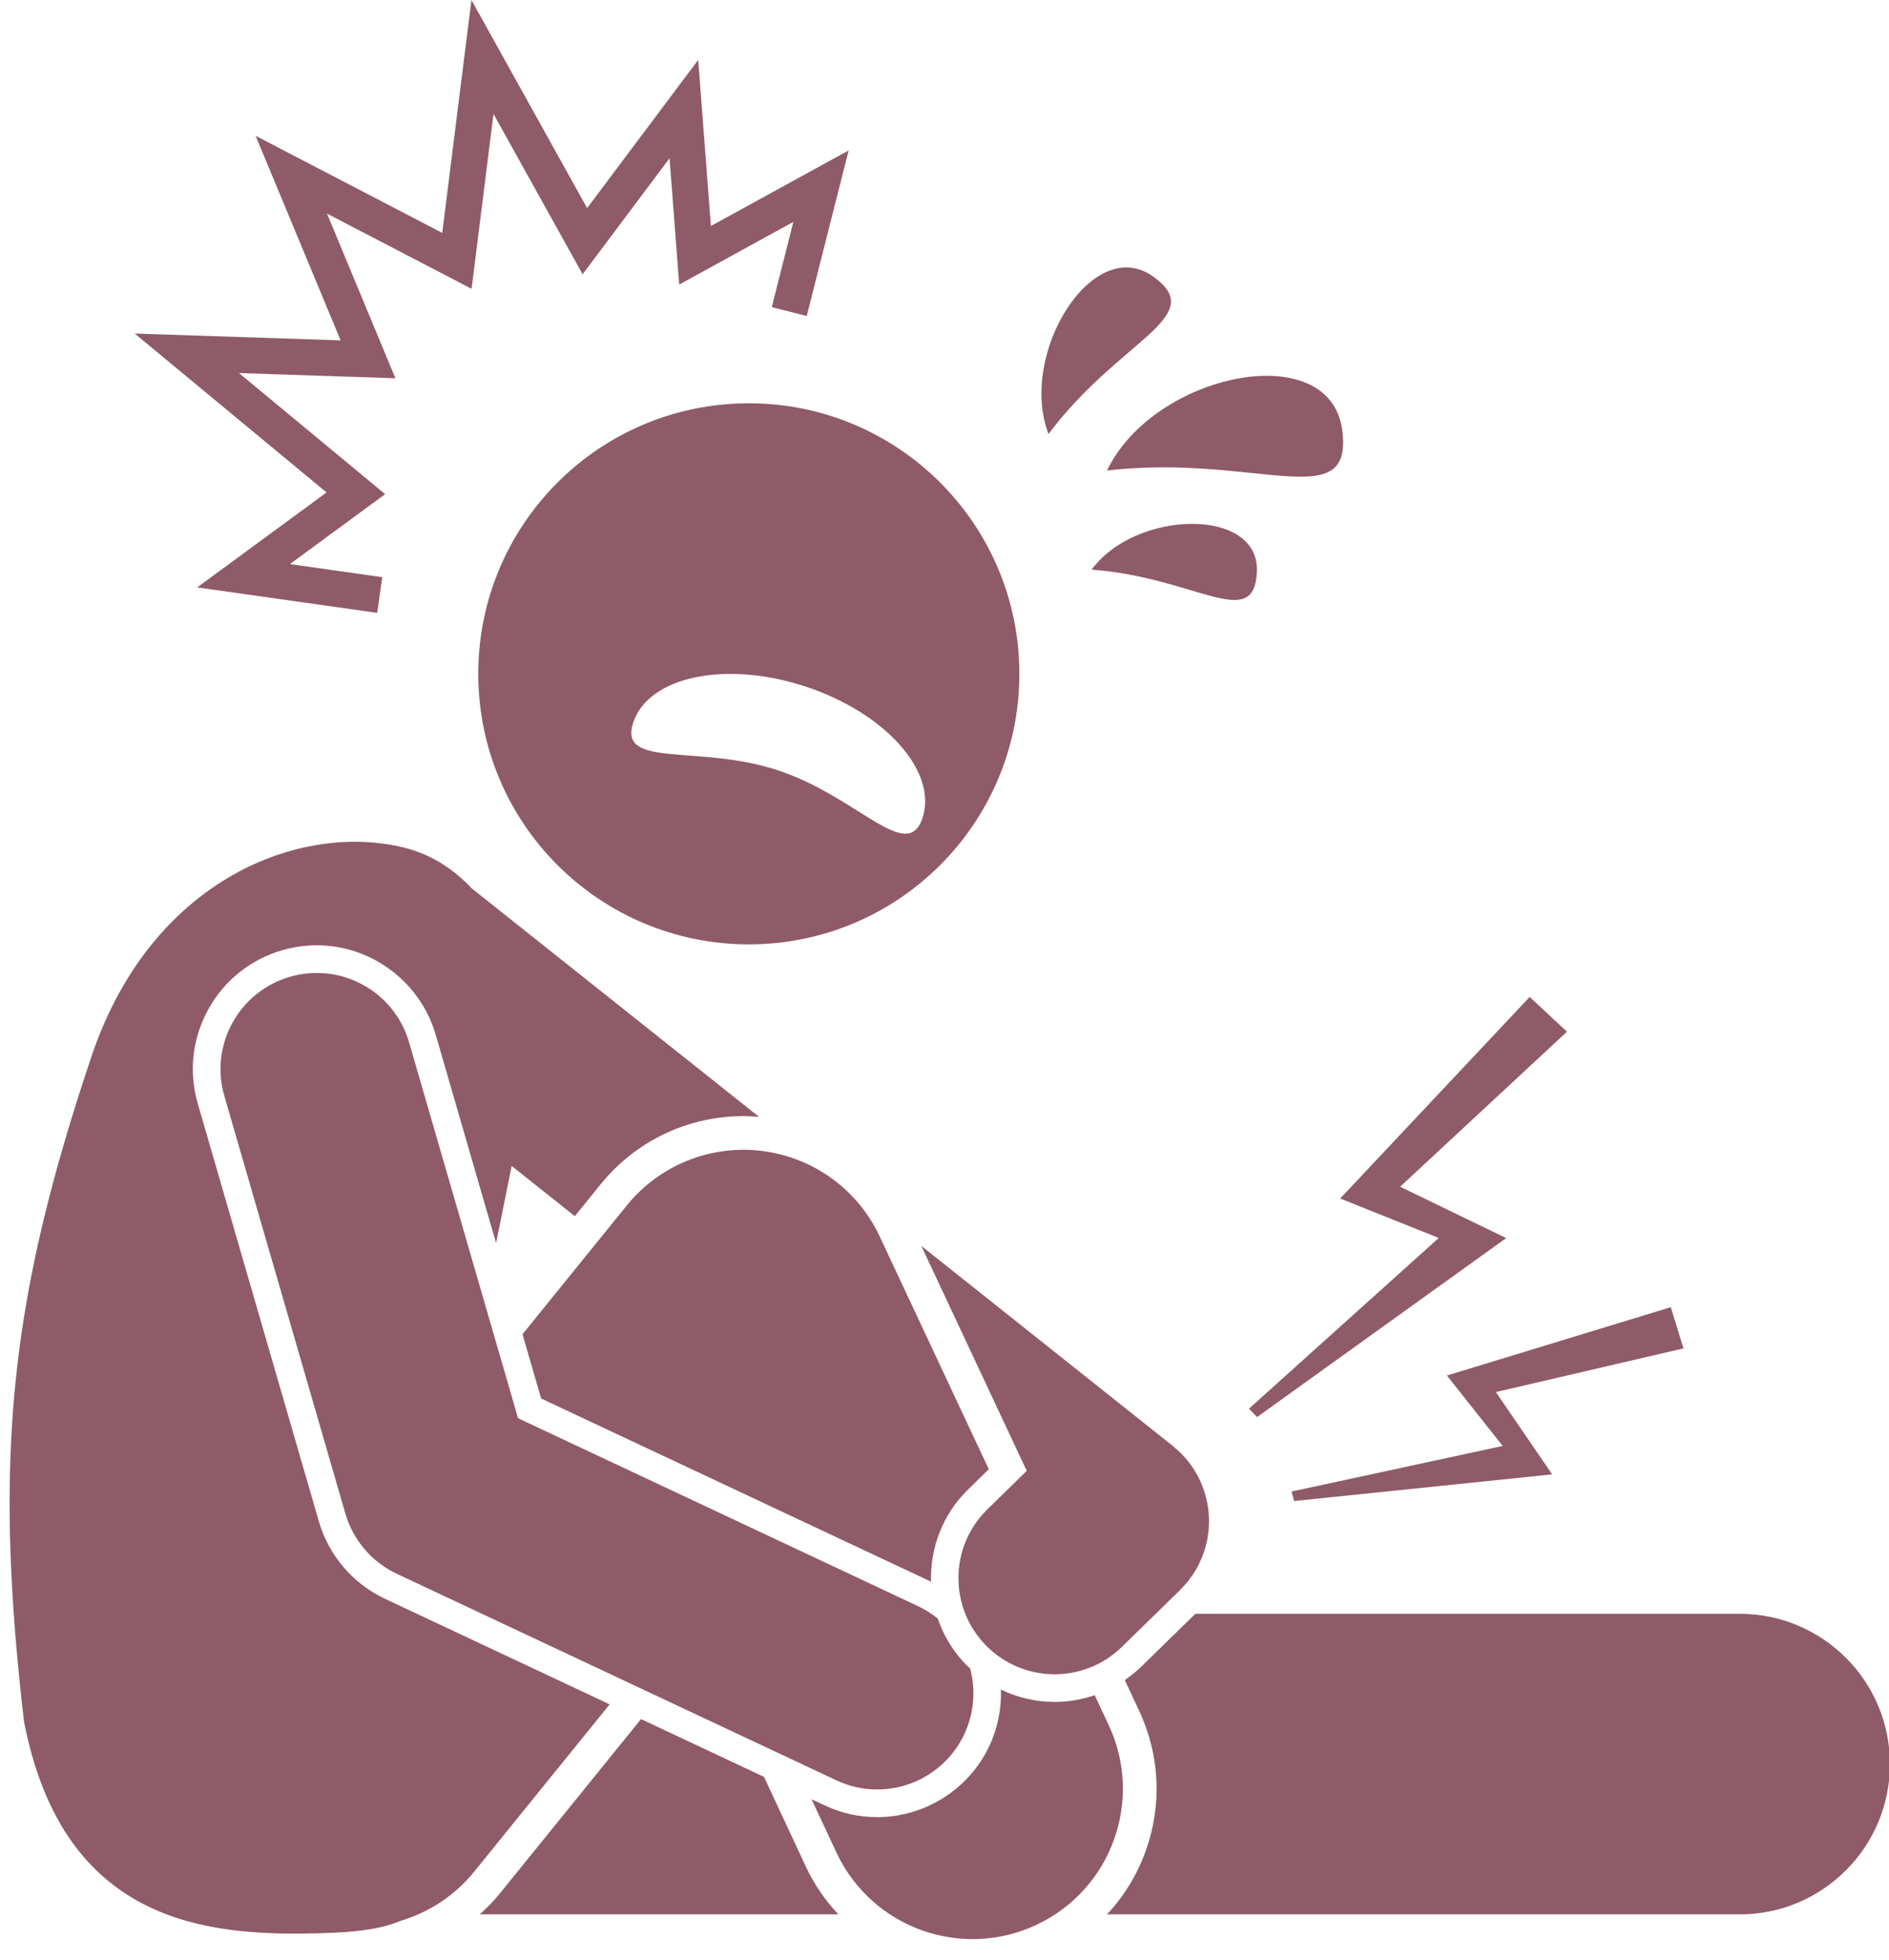 <?xml version="1.0" encoding="UTF-8" standalone="no"?><svg xmlns="http://www.w3.org/2000/svg" xmlns:xlink="http://www.w3.org/1999/xlink" fill="#8f5b69" height="163" preserveAspectRatio="xMidYMid meet" version="1" viewBox="-0.8 0.0 157.1 163.0" width="157.1" zoomAndPan="magnify"><g id="change1_1"><path d="M62.74,147.778l-10.229-4.806l-11.698,14.448c-0.525,0.649-1.103,1.244-1.72,1.792h29.83 c-1.079-1.148-1.995-2.464-2.684-3.929L62.74,147.778z" fill="inherit"/><path d="M92.742,139.727l1.184,2.528c1.74,3.698,1.937,7.852,0.552,11.697c-0.715,1.987-1.814,3.763-3.214,5.261 h52.613c6.903,0,12.5-5.597,12.5-12.5s-5.597-12.5-12.5-12.5H98.612l-4.504,4.401 C93.682,139.028,93.222,139.395,92.742,139.727z" fill="inherit"/><path d="M1.196,143.17c3.129,16.1,14.164,17.754,23.328,17.637c3.326-0.043,5.981-0.203,7.977-1.053 c2.332-0.695,4.489-2.062,6.136-4.095l11.264-13.913l-18.675-8.775c-2.68-1.259-4.689-3.612-5.512-6.456 L15.649,91.787c-0.767-2.643-0.457-5.425,0.87-7.835s3.513-4.159,6.156-4.925 c0.935-0.272,1.902-0.409,2.87-0.409c4.553,0,8.619,3.057,9.889,7.435l5.024,17.331 c0.445-2.226,0.885-4.38,1.295-6.415l5.252,4.177l2.143-2.647c2.918-3.606,7.249-5.674,11.882-5.674 c0.431,0,0.865,0.025,1.297,0.062l-23.916-19.02c-1.528-1.632-3.399-2.823-5.585-3.369 c-8.537-2.127-20.912,2.508-25.947,17.15c-1.625,4.817-2.937,9.227-3.97,13.461 C-0.386,114.606-0.772,126.26,1.196,143.17z" fill="inherit"/><path d="M76.538,131.501c0.032,0.015,0.06,0.034,0.092,0.049c-0.081-2.779,0.941-5.582,3.081-7.673l1.723-1.684 l-9.086-19.39c-1.832-3.894-5.538-6.57-9.81-7.087c-4.269-0.521-8.509,1.199-11.216,4.544l-8.668,10.706 l1.548,5.341L76.538,131.501z" fill="inherit"/><path d="M81.48,145.204c-1.691,3.597-5.353,5.921-9.327,5.921c-1.52,0-2.991-0.329-4.375-0.98l-1.086-0.51 l2.081,4.456c2.939,6.246,10.385,8.926,16.633,5.988c6.247-2.939,8.928-10.387,5.988-16.633l-1.154-2.462 c-1.06,0.362-2.179,0.56-3.329,0.56c-1.577,0-3.092-0.362-4.468-1.026 C82.491,142.087,82.191,143.689,81.48,145.204z" fill="inherit"/><path d="M68.755,148.063c1.1,0.517,2.257,0.762,3.397,0.762c3.004,0,5.883-1.701,7.245-4.6 c0.835-1.778,0.956-3.706,0.485-5.465c-0.114-0.106-0.233-0.205-0.342-0.317 c-1.096-1.122-1.872-2.437-2.352-3.83c-0.491-0.398-1.031-0.749-1.629-1.03L42.283,117.947l-9.059-31.254 c-1.23-4.243-5.667-6.688-9.91-5.457c-4.244,1.23-6.688,5.667-5.457,9.91l10.065,34.73 c0.64,2.209,2.2,4.036,4.281,5.014L68.755,148.063z" fill="inherit"/><path d="M61.476,78.54c12.428,0,22.5-10.073,22.5-22.5c0-12.427-10.072-22.5-22.5-22.5c-12.426,0-22.5,10.073-22.5,22.5 C38.976,68.466,49.05,78.54,61.476,78.54z M51.861,60.101c1.267-3.847,7.681-5.192,14.325-3.005 c6.646,2.188,11.005,7.08,9.738,10.927c-1.266,3.848-5.386-1.774-12.03-3.961 C57.249,61.873,50.596,63.948,51.861,60.101z" fill="inherit"/><path d="M40.242 9.477L47.654 22.809 54.883 13.162 55.686 23.665 65.179 18.456 63.385 25.545 66.293 26.281 69.778 12.511 58.323 18.796 57.267 4.979 48.028 17.307 38.408 0 35.979 19.368 20.457 11.293 27.527 28.308 10.401 27.739 26.357 40.955 15.598 48.853 30.57 50.972 30.99 48.001 23.308 46.914 31.232 41.098 19.076 31.028 32.085 31.46 26.395 17.764 38.419 24.02z" fill="inherit"/><path d="M91.267,39.131c12.414-1.437,20.573,3.823,19.548-3.424C109.727,28.006,95.138,31.037,91.267,39.131z" fill="inherit"/><path d="M95.091,22.991c-5.019-3.574-11.233,6.463-8.692,13.102C92.343,28.175,99.815,26.354,95.091,22.991z" fill="inherit"/><path d="M103.732,47.555c0.247-5.382-10.074-5.191-13.748-0.177C98.619,47.993,103.499,52.62,103.732,47.555z" fill="inherit"/><path d="M81.319,125.522c-3.16,3.088-3.219,8.153-0.132,11.313c1.567,1.605,3.644,2.409,5.724,2.409 c2.016,0,4.034-0.758,5.59-2.277l4.33-4.23l0.515-0.503c0.009-0.009,0.016-0.018,0.025-0.026 c0.042-0.042,0.08-0.089,0.122-0.132c0.17-0.175,0.332-0.354,0.483-0.54c0.013-0.016,0.028-0.03,0.041-0.046 c0.045-0.057,0.082-0.117,0.125-0.174c0.108-0.143,0.214-0.286,0.311-0.435c0.052-0.079,0.097-0.16,0.146-0.24 c0.088-0.146,0.175-0.292,0.253-0.442c0.049-0.094,0.092-0.19,0.137-0.286c0.065-0.139,0.13-0.277,0.187-0.419 c0.045-0.112,0.083-0.225,0.122-0.338c0.045-0.129,0.091-0.258,0.129-0.389c0.037-0.125,0.066-0.25,0.096-0.376 c0.03-0.123,0.06-0.246,0.084-0.37c0.025-0.131,0.043-0.262,0.061-0.394c0.017-0.123,0.035-0.245,0.047-0.369 c0.012-0.13,0.018-0.259,0.023-0.389c0.006-0.128,0.012-0.255,0.011-0.383c-0.001-0.124-0.007-0.247-0.013-0.371 c-0.007-0.134-0.013-0.268-0.026-0.402c-0.012-0.117-0.029-0.233-0.046-0.349c-0.02-0.139-0.04-0.278-0.068-0.416 c-0.022-0.111-0.05-0.22-0.077-0.33c-0.034-0.14-0.068-0.28-0.11-0.418c-0.033-0.11-0.072-0.218-0.11-0.326 c-0.046-0.133-0.093-0.266-0.146-0.398c-0.047-0.115-0.101-0.227-0.153-0.34c-0.056-0.12-0.11-0.24-0.172-0.357 c-0.065-0.122-0.136-0.241-0.208-0.361c-0.061-0.103-0.121-0.206-0.187-0.307 c-0.085-0.129-0.178-0.253-0.271-0.377c-0.065-0.087-0.128-0.175-0.197-0.26 c-0.102-0.125-0.212-0.245-0.322-0.364c-0.057-0.062-0.107-0.128-0.167-0.189 c-0.019-0.019-0.04-0.035-0.059-0.054c-0.101-0.101-0.209-0.196-0.316-0.292 c-0.101-0.091-0.201-0.184-0.305-0.269c-0.022-0.018-0.042-0.039-0.064-0.057l-20.91-16.629l8.766,18.707 L81.319,125.522z" fill="inherit"/><path d="M124.464 102.968L115.642 98.697 129.516 85.805 126.418 82.91 110.657 99.676 118.852 102.959 103.069 117.159 103.747 117.852z" fill="inherit"/><path d="M138.152 108.714L119.533 114.398 124.171 120.254 106.617 124.044 106.824 124.836 128.289 122.619 123.603 115.774 139.209 112.141z" fill="inherit"/></g></svg>